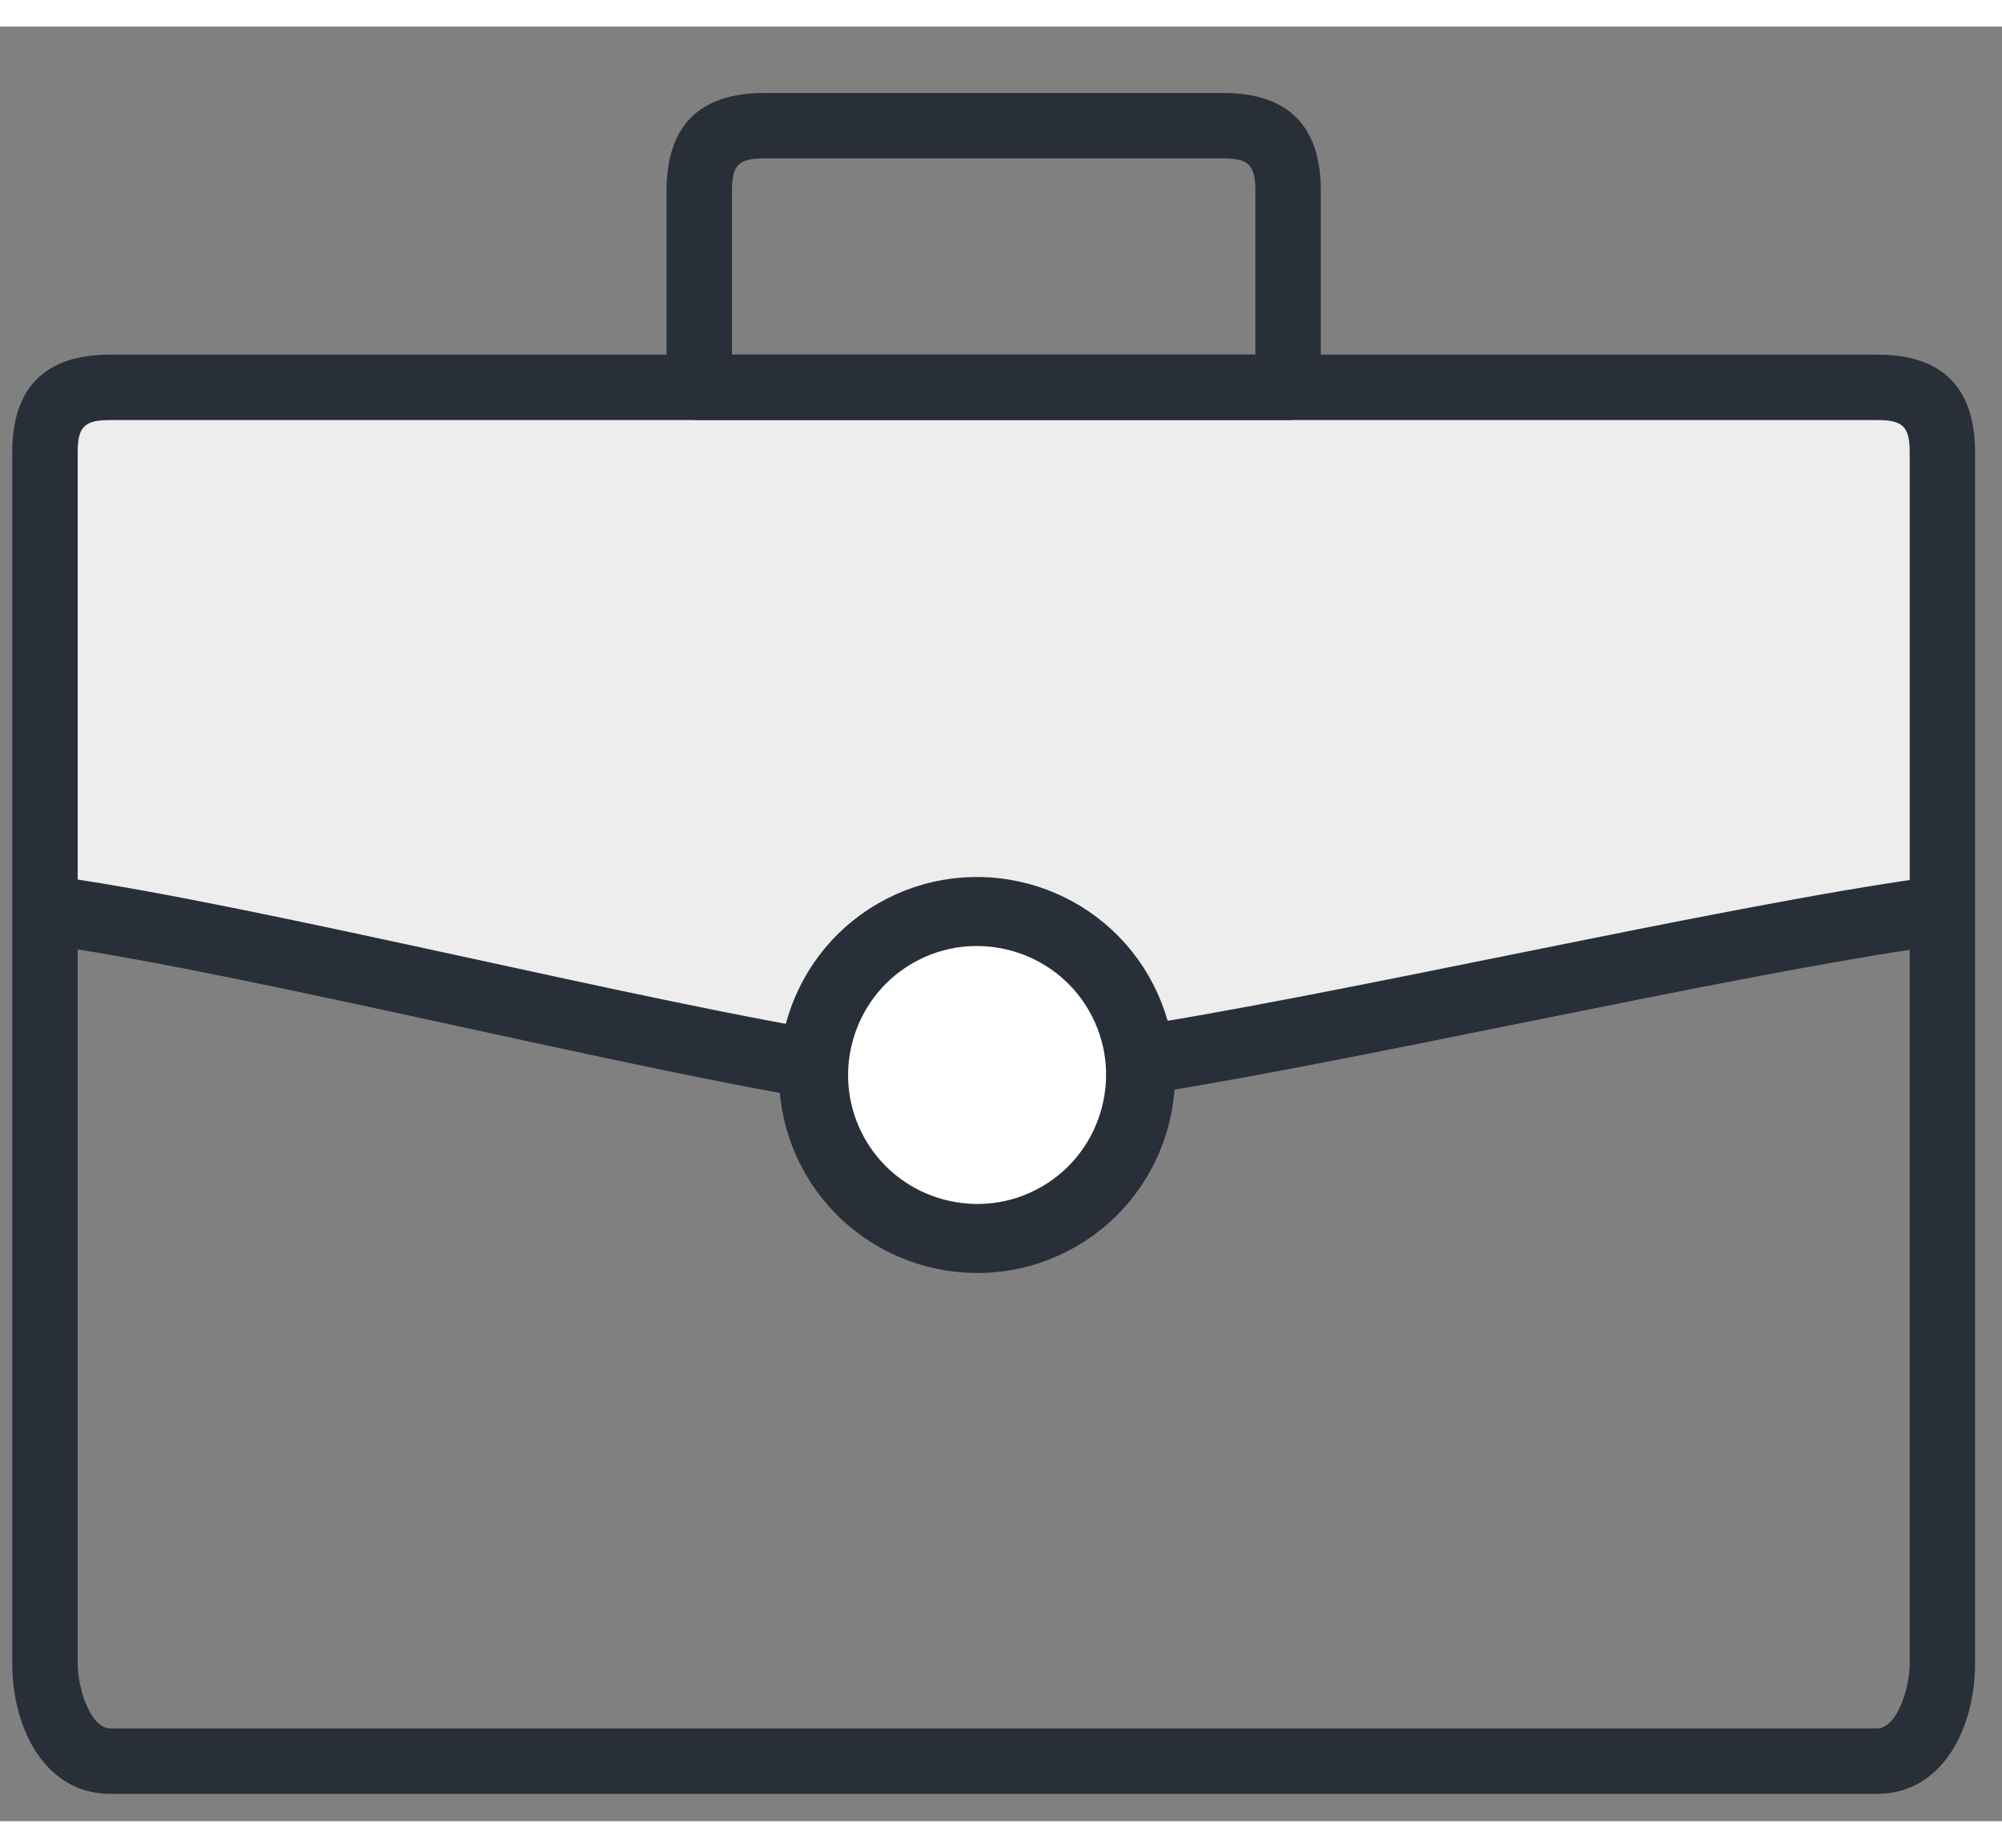  <svg width="39px" height="36px" viewBox="0 0 29 26" version="1.1" xmlns="http://www.w3.org/2000/svg" xmlns:xlink="http://www.w3.org/1999/xlink">
   <rect x="0" y="0" width="29" height="26" fill="#808080" stroke="none"/>
   <g id="Final-Page" stroke="none" stroke-width="1" fill="none" fill-rule="evenodd">
      <g id="Home--Copy-9" transform="translate(-1045, -1921)">
         <g id="Group-34" transform="translate(123.968, 1618.25)">
            <g id="Group-28" transform="translate(920.286, 30.337)">
               <g id="Group-48" transform="translate(0, 273.375)">
                  <g id="briefcase-3" transform="translate(0.923, 0)">
                     <g id="Group-60">
                        <path d="M0.641,4.739 L0.641,11.545 L5.207,12.33 C10.175,13.588 13.121,14.217 14.047,14.217 C15.212,14.187 17.17,13.841 19.921,13.177 L25.196,12.093 L27.848,11.856 L27.848,4.333 L24.031,4.333 L1.968,4.333 L0.641,4.739 Z" id="Path-8" fill="#EDEDED"></path>
                        <path d="M27.012,24.642 L1.422,24.642 C0.474,24.642 0,23.694 0,22.747 L0,5.213 C0,4.265 0.474,3.791 1.422,3.791 L27.012,3.791 C27.959,3.791 28.433,4.265 28.433,5.213 L28.433,22.747 C28.433,23.694 27.959,24.642 27.012,24.642 Z M1.422,4.739 C1.043,4.739 0.948,4.834 0.948,5.213 L0.948,22.747 C0.948,23.126 1.137,23.694 1.422,23.694 L27.012,23.694 C27.296,23.694 27.486,23.126 27.486,22.747 L27.486,5.213 C27.486,4.834 27.391,4.739 27.012,4.739 L1.422,4.739 Z" id="Shape" fill="#282F39" fill-rule="nonzero"></path>
                        <path d="M0.641,11.856 C3.504,12.263 9.214,13.702 12.05,14.137 M16.029,14.06 C19.043,13.622 24.863,12.264 27.848,11.856" id="Shape" stroke="#282F39" stroke-linecap="round" stroke-linejoin="round"></path>
                        <path d="M13.976,11.857 C12.671,11.857 11.607,12.921 11.607,14.227 C11.607,15.532 12.671,16.596 13.976,16.596 C15.282,16.596 16.346,15.532 16.346,14.227 C16.346,12.921 15.282,11.857 13.976,11.857 Z" id="Path" stroke="#282F39" fill="#FFFFFF" fill-rule="nonzero" transform="translate(13.976, 14.227) rotate(-300) translate(-13.976, -14.227) "></path>
                        <path d="M18.482,4.739 L9.952,4.739 C9.667,4.739 9.478,4.549 9.478,4.265 L9.478,1.422 C9.478,0.474 9.952,0 10.899,0 L17.534,0 C18.482,0 18.956,0.474 18.956,1.422 L18.956,4.265 C18.956,4.549 18.766,4.739 18.482,4.739 Z M10.426,3.791 L18.008,3.791 L18.008,1.422 C18.008,1.043 17.913,0.948 17.534,0.948 L10.899,0.948 C10.52,0.948 10.426,1.043 10.426,1.422 L10.426,3.791 Z" id="Shape" fill="#282F39" fill-rule="nonzero"></path>
                     </g>
                     <g id="Group-45" transform="translate(13.976, 14.382) rotate(-300) translate(-13.976, -14.382) translate(11.941, 12.346)"></g>
                  </g>
               </g>
            </g>
         </g>
      </g>
   </g>
</svg>
